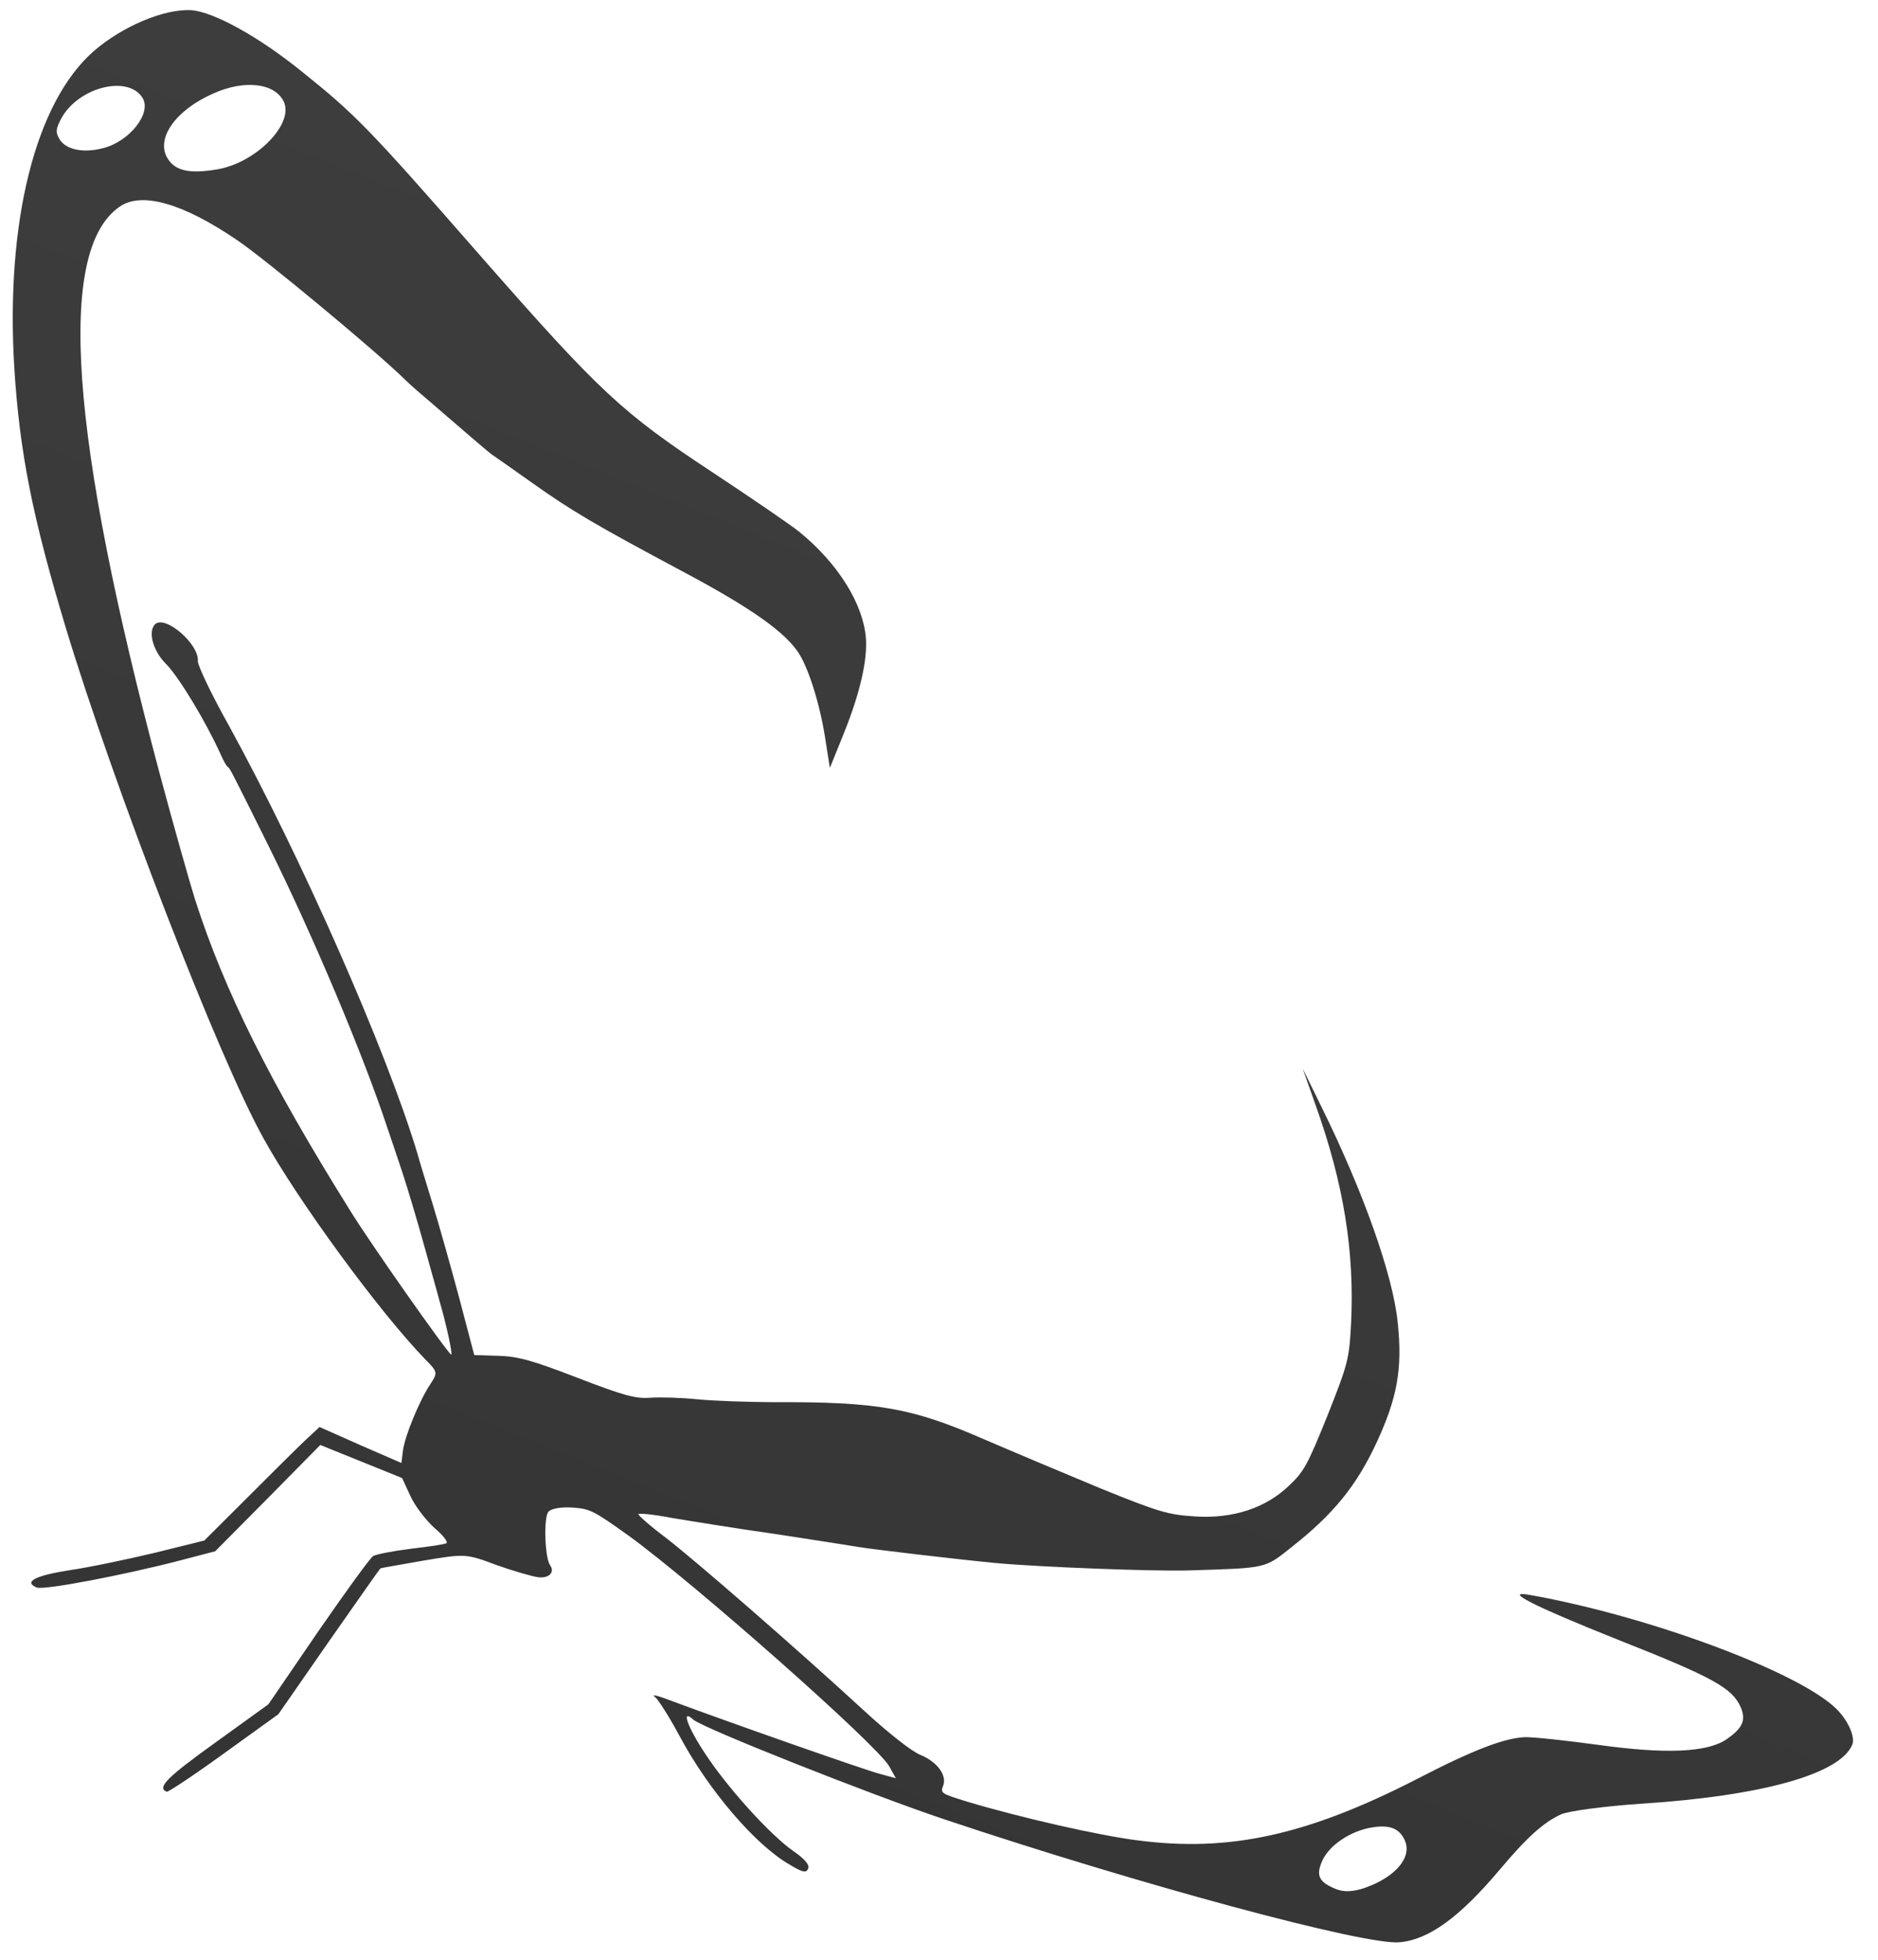 <svg width="69" height="72" viewBox="0 0 69 72" fill="none" xmlns="http://www.w3.org/2000/svg">
<path d="M7.035 0.374C6.048 0.316 4.517 0.951 3.443 1.88C1.302 3.755 0.198 8.14 0.526 13.522C0.723 16.651 1.199 19.011 2.412 23.047C4.197 28.94 8.034 38.867 9.683 41.824C10.948 44.116 13.943 48.206 15.621 49.937C16.085 50.403 16.088 50.435 15.812 50.85C15.42 51.435 14.869 52.761 14.803 53.307L14.749 53.749L13.242 53.094L11.741 52.426L11.242 52.89C10.966 53.15 10.009 54.095 9.119 54.99L7.506 56.598L5.676 57.051C4.661 57.292 3.251 57.589 2.542 57.69C1.298 57.884 0.846 58.119 1.354 58.324C1.607 58.427 4.502 57.878 6.603 57.333L7.906 56.992L9.847 55.036L11.768 53.087L13.278 53.697L14.774 54.302L15.081 54.967C15.246 55.328 15.643 55.845 15.95 56.124C16.262 56.389 16.47 56.644 16.403 56.694C16.355 56.736 15.761 56.822 15.108 56.898C14.437 56.983 13.814 57.103 13.709 57.169C13.61 57.222 12.698 58.479 11.687 59.944L9.862 62.614L7.909 64.023C6.158 65.282 5.75 65.675 6.124 65.826C6.178 65.847 7.134 65.212 8.232 64.417L10.228 62.978L12.084 60.306C13.114 58.833 13.96 57.627 13.978 57.619C14.016 57.603 14.717 57.483 15.57 57.333C17.087 57.079 17.133 57.081 18.225 57.492C18.851 57.714 19.532 57.912 19.768 57.945C20.166 57.997 20.399 57.766 20.21 57.504C20.02 57.242 19.965 55.764 20.147 55.543C20.241 55.426 20.61 55.359 21.019 55.385C21.683 55.436 21.776 55.474 23.114 56.432C25.517 58.178 32.206 64.085 32.672 64.893L32.915 65.331L32.313 65.166C31.805 65.038 26.565 63.2 24.419 62.395C24.093 62.278 23.936 62.245 24.066 62.345C24.184 62.439 24.584 63.065 24.956 63.757C26.025 65.768 27.767 67.803 29.033 68.516C29.495 68.796 29.626 68.818 29.695 68.645C29.749 68.512 29.571 68.3 29.146 68.005C28.297 67.414 26.728 65.681 25.902 64.418C25.246 63.425 25.017 62.76 25.471 63.176C25.786 63.473 32.028 65.949 34.698 66.841C41.844 69.233 50.18 71.487 51.43 71.356C52.494 71.26 53.617 70.444 55.072 68.725C56.091 67.511 56.705 66.954 57.353 66.658C57.621 66.534 58.95 66.359 60.293 66.267C64.76 65.981 67.62 65.171 68.056 64.093C68.169 63.813 67.9 63.209 67.479 62.791C66.128 61.44 60.605 59.379 56.226 58.6C55.17 58.406 56.316 58.993 59.434 60.237C62.959 61.63 63.656 62.02 63.959 62.731C64.159 63.199 64.022 63.5 63.422 63.908C62.717 64.382 61.198 64.449 58.741 64.107C57.592 63.952 56.372 63.816 56.043 63.822C55.289 63.843 54.111 64.296 52.047 65.366C48.028 67.427 45.147 68.059 41.77 67.609C40.38 67.434 37.49 66.777 35.55 66.195C34.596 65.902 34.542 65.88 34.65 65.614C34.806 65.228 34.435 64.722 33.807 64.469C33.5 64.345 32.638 63.671 31.743 62.845C29.16 60.47 25.559 57.343 24.47 56.5C23.885 56.063 23.439 55.666 23.455 55.626C23.471 55.586 24.025 55.639 24.688 55.768C25.343 55.877 27.078 56.16 28.548 56.367C30.013 56.588 31.355 56.805 31.545 56.835C32.069 56.923 35.155 57.287 36.561 57.422C38.163 57.573 42.433 57.735 43.677 57.696C46.59 57.603 46.45 57.639 47.482 56.817C48.987 55.63 49.846 54.583 50.587 52.978C51.334 51.36 51.532 50.294 51.356 48.613C51.189 46.873 50.099 43.8 48.544 40.648L47.863 39.258L48.341 40.613C49.37 43.49 49.766 45.973 49.642 48.586C49.572 49.951 49.526 50.103 48.771 52.012C48.034 53.835 47.91 54.064 47.358 54.584C46.495 55.412 45.28 55.804 43.903 55.712C42.903 55.649 42.572 55.546 40.461 54.693C39.184 54.161 37.204 53.331 36.079 52.845C33.487 51.721 32.242 51.496 28.38 51.515C27.481 51.508 26.238 51.47 25.625 51.409C25.013 51.347 24.23 51.325 23.876 51.352C23.363 51.392 22.927 51.278 21.22 50.62C19.552 49.977 19.037 49.83 18.298 49.811L17.424 49.783L16.891 47.756C16.594 46.645 16.148 45.056 15.893 44.225C15.638 43.394 15.383 42.563 15.335 42.374C14.194 38.584 11.088 31.538 8.403 26.644C7.761 25.502 7.269 24.452 7.269 24.297C7.326 23.655 6.042 22.563 5.686 22.945C5.431 23.23 5.63 23.929 6.108 24.401C6.58 24.886 7.55 26.486 8.109 27.718C8.213 27.961 8.333 28.164 8.373 28.181C8.44 28.207 8.525 28.381 9.846 31.036C11.499 34.367 13.356 38.772 14.249 41.486C14.35 41.774 14.589 42.49 14.786 43.081C14.982 43.671 15.357 44.937 15.622 45.896C15.887 46.855 16.131 47.712 16.153 47.814C16.402 48.658 16.643 49.792 16.576 49.765C16.443 49.711 13.579 45.644 12.849 44.45C9.915 39.75 8.248 36.414 7.167 33.05C6.957 32.377 6.368 30.297 5.866 28.422C2.556 15.998 2.073 9.192 4.398 7.592C5.199 7.033 6.72 7.462 8.717 8.826C9.708 9.49 13.851 12.929 14.884 13.95C15.073 14.135 15.282 14.312 15.338 14.365C15.407 14.424 15.997 14.926 16.664 15.505C17.332 16.084 17.956 16.616 18.052 16.685C18.149 16.755 18.805 17.206 19.505 17.706C21.014 18.78 21.869 19.28 25.09 21C27.622 22.348 28.877 23.242 29.368 24.029C29.741 24.644 30.145 25.953 30.329 27.189L30.49 28.213L31.006 26.936C31.598 25.471 31.884 24.225 31.811 23.405C31.696 22.151 30.768 20.677 29.364 19.537C29.06 19.29 27.623 18.307 26.176 17.351C22.838 15.15 22.048 14.413 17.654 9.402C13.551 4.71 13.079 4.225 11.095 2.633C9.491 1.335 7.861 0.444 7.035 0.374ZM10.421 3.724C10.823 4.537 9.416 5.981 7.982 6.222C6.931 6.401 6.41 6.268 6.138 5.787C5.73 5.065 6.473 4.033 7.833 3.437C8.974 2.922 10.089 3.047 10.421 3.724ZM5.236 3.595C5.585 4.154 4.759 5.199 3.791 5.442C3.076 5.633 2.445 5.502 2.203 5.141C2.032 4.871 2.04 4.735 2.271 4.317C2.91 3.197 4.708 2.747 5.236 3.595ZM51.601 67.586C51.91 68.206 51.298 68.95 50.156 69.355C49.722 69.505 49.374 69.52 49.081 69.401C48.453 69.147 48.335 68.899 48.588 68.35C48.846 67.789 49.617 67.264 50.415 67.137C51.046 67.036 51.399 67.163 51.601 67.586Z" fill="url(#paint0_linear_167_2021)"/>
<defs>
<linearGradient id="paint0_linear_167_2021" x1="42.78" y1="14.709" x2="19.882" y2="71.384" gradientUnits="userSpaceOnUse">
<stop stop-color="#3D3D3D"/>
<stop offset="1" stop-color="#343434"/>
</linearGradient>
</defs>
</svg>
